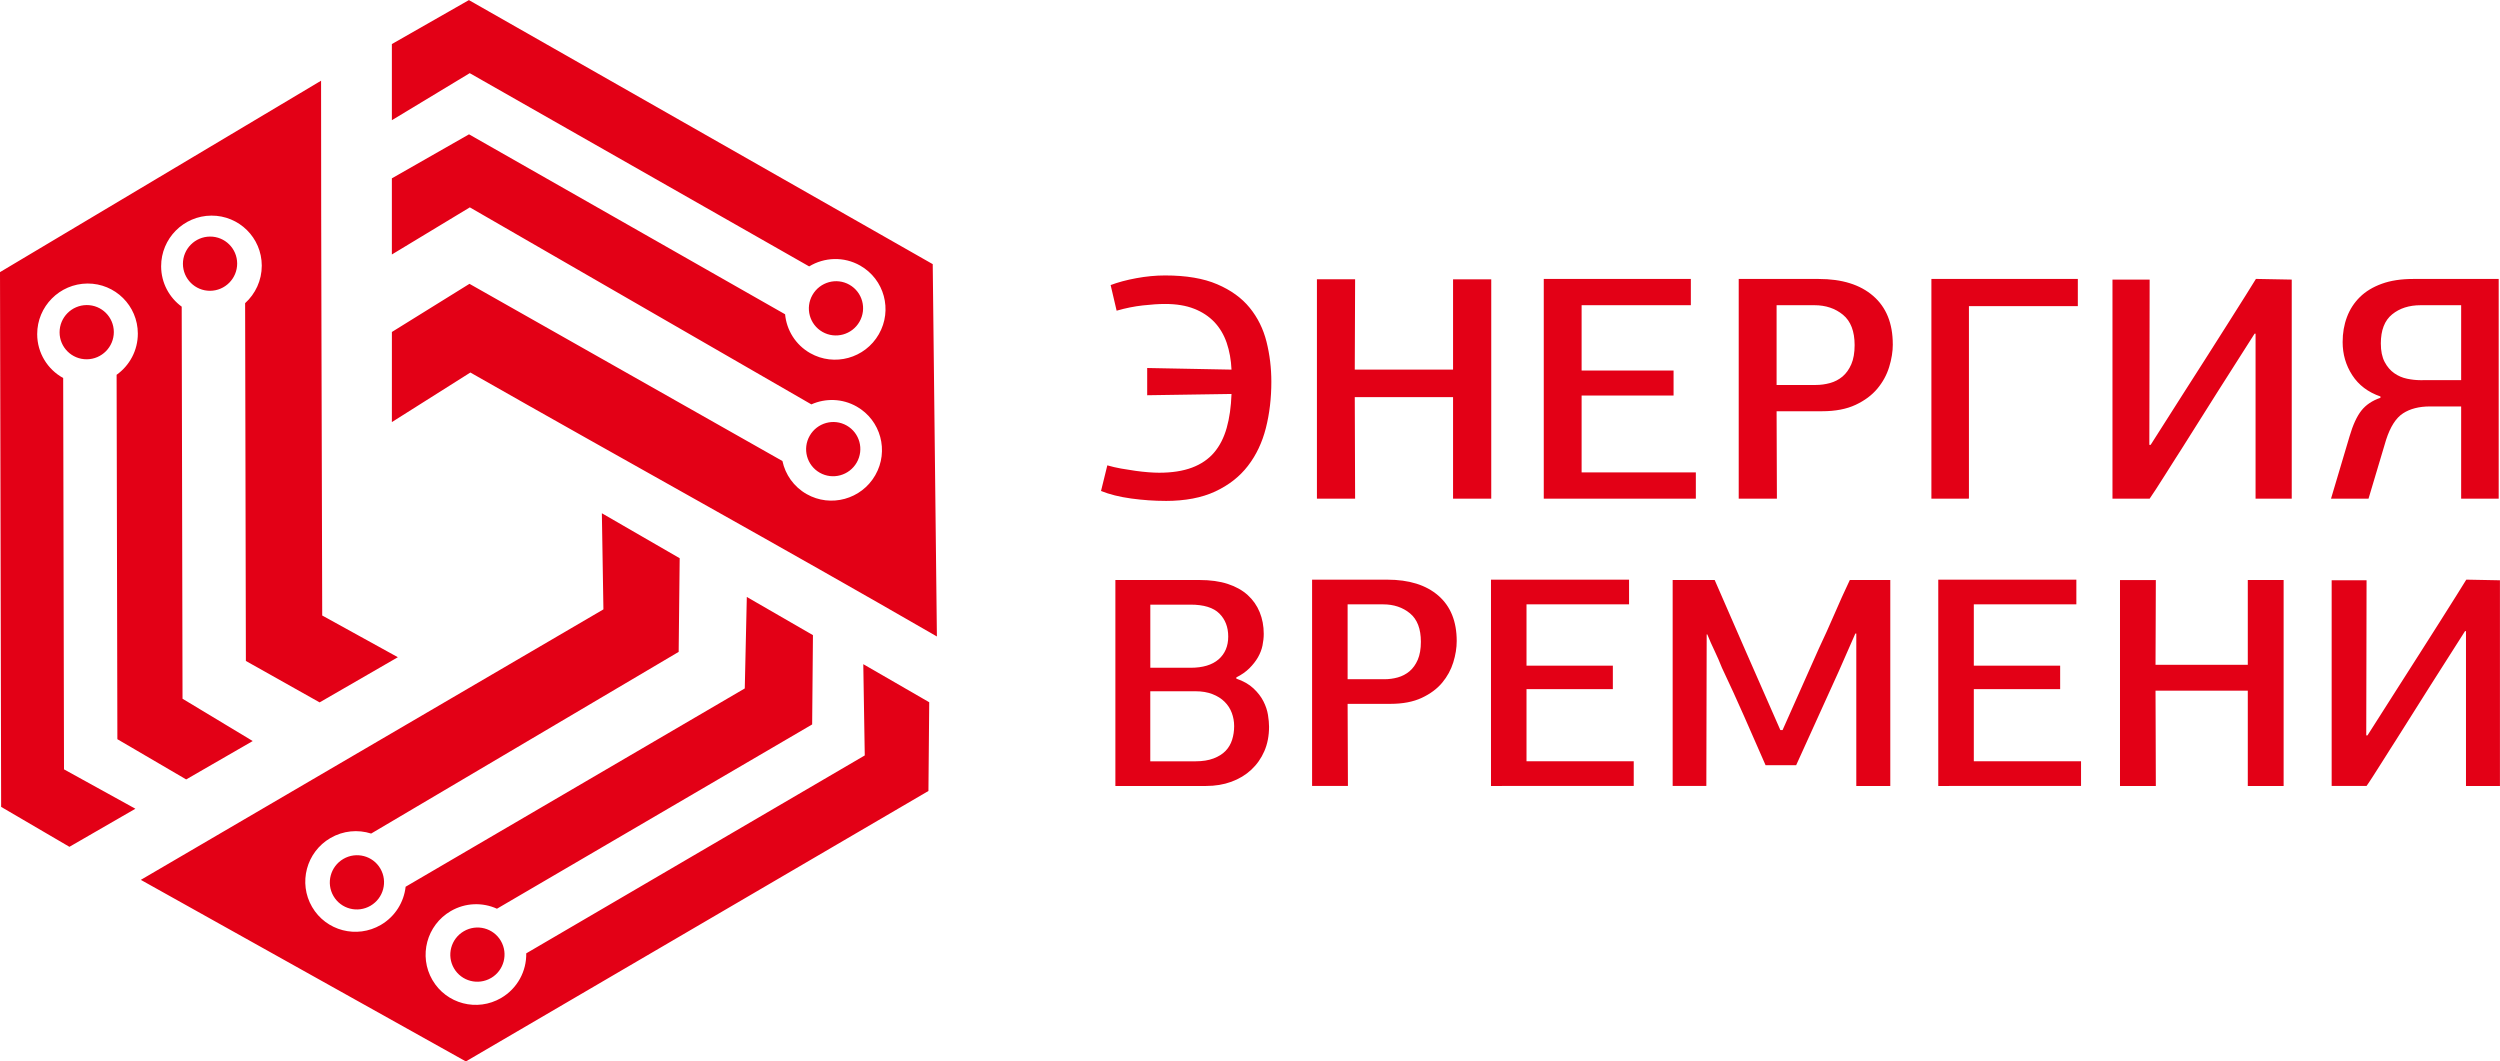 <?xml version="1.0" encoding="utf-8"?>
<svg viewBox="73.966 63.881 88.111 37.411" width="88.111" height="37.411" xmlns="http://www.w3.org/2000/svg">
  <defs/>
  <g id="Layer1006" transform="matrix(1, 0, 0, 1, -56.489, -64.794)">
    <path d="m 171.53,146.329 c -0.39,0 -0.792,-0.028 -1.205,-0.084 -0.413,-0.057 -0.768,-0.145 -1.065,-0.266 l 0.222,-0.903 c 0.156,0.045 0.318,0.083 0.486,0.113 0.168,0.03 0.334,0.056 0.497,0.079 0.164,0.023 0.318,0.04 0.462,0.051 0.145,0.011 0.271,0.017 0.38,0.017 0.453,0 0.839,-0.06 1.159,-0.18 0.32,-0.12 0.579,-0.297 0.778,-0.53 0.199,-0.233 0.347,-0.523 0.445,-0.869 0.098,-0.346 0.154,-0.745 0.17,-1.197 l -2.972,0.045 v -0.96 l 2.972,0.057 c -0.016,-0.344 -0.072,-0.658 -0.17,-0.945 -0.098,-0.284 -0.242,-0.527 -0.433,-0.73 -0.192,-0.201 -0.429,-0.359 -0.714,-0.47 -0.285,-0.113 -0.626,-0.169 -1.024,-0.169 -0.219,0 -0.48,0.017 -0.784,0.051 -0.304,0.034 -0.612,0.096 -0.924,0.186 l -0.211,-0.903 c 0.258,-0.098 0.56,-0.179 0.907,-0.243 0.347,-0.064 0.684,-0.096 1.012,-0.096 0.741,0 1.353,0.103 1.837,0.311 0.484,0.207 0.866,0.483 1.147,0.83 0.281,0.346 0.478,0.745 0.591,1.196 0.113,0.452 0.17,0.922 0.17,1.411 0,0.579 -0.064,1.123 -0.193,1.631 -0.129,0.508 -0.339,0.952 -0.632,1.332 -0.292,0.38 -0.677,0.681 -1.153,0.903 -0.476,0.222 -1.061,0.333 -1.755,0.333 z m 10.137,-0.079 v -3.578 h -3.464 c 0,0.594 0.002,1.191 0.006,1.789 0.004,0.598 0.006,1.195 0.006,1.789 h -1.346 v -7.732 h 1.346 c 0,0.542 -0.002,1.072 -0.006,1.592 -0.004,0.519 -0.006,1.05 -0.006,1.592 h 3.464 v -3.183 h 1.346 v 7.732 z m 3.197,0 v -7.744 h 5.184 v 0.926 h -3.85 v 2.303 h 3.241 v 0.881 h -3.241 v 2.709 h 4.026 v 0.926 z m 12.302,-5.441 c 0,0.256 -0.043,0.523 -0.129,0.802 -0.086,0.279 -0.224,0.532 -0.416,0.762 -0.191,0.229 -0.446,0.42 -0.766,0.57 -0.32,0.15 -0.714,0.226 -1.182,0.226 h -1.603 l 0.011,3.082 h -1.346 v -7.744 h 2.82 c 0.819,0 1.459,0.199 1.919,0.598 0.461,0.399 0.691,0.967 0.691,1.705 z m -4.096,-1.377 v 2.811 h 1.381 c 0.171,0 0.339,-0.023 0.503,-0.068 0.164,-0.045 0.31,-0.122 0.439,-0.229 0.129,-0.109 0.232,-0.254 0.31,-0.433 0.078,-0.181 0.117,-0.406 0.117,-0.675 0,-0.487 -0.137,-0.843 -0.41,-1.069 -0.273,-0.224 -0.608,-0.337 -1.006,-0.337 z m 5.456,6.818 v -7.744 h 5.161 v 0.959 h -3.838 v 6.784 z m 12.7,-7.721 v 7.721 h -1.275 v -5.814 h -0.035 c -0.437,0.685 -0.868,1.362 -1.293,2.032 -0.425,0.67 -0.852,1.347 -1.281,2.032 -0.039,0.06 -0.111,0.173 -0.217,0.339 -0.105,0.166 -0.218,0.344 -0.339,0.536 -0.121,0.192 -0.236,0.372 -0.346,0.542 -0.109,0.169 -0.183,0.28 -0.222,0.333 h -1.31 v -7.721 h 1.31 c 0,0.978 -0.002,1.949 -0.005,2.912 -0.004,0.963 -0.006,1.934 -0.006,2.912 h 0.047 l 1.135,-1.784 c 0.25,-0.392 0.513,-0.803 0.79,-1.236 0.277,-0.433 0.536,-0.841 0.778,-1.225 0.242,-0.384 0.455,-0.721 0.638,-1.01 0.183,-0.29 0.306,-0.487 0.369,-0.593 z m 3.127,4.12 c -0.437,-0.151 -0.768,-0.401 -0.994,-0.751 -0.227,-0.35 -0.339,-0.739 -0.339,-1.168 0,-0.316 0.05,-0.61 0.152,-0.88 0.101,-0.271 0.254,-0.506 0.457,-0.706 0.203,-0.199 0.46,-0.355 0.772,-0.468 0.312,-0.113 0.679,-0.169 1.1,-0.169 h 3.019 v 7.744 h -1.323 v -3.251 h -1.1 c -0.382,0 -0.698,0.081 -0.948,0.243 -0.25,0.162 -0.448,0.472 -0.597,0.931 l -0.62,2.077 h -1.322 l 0.655,-2.201 c 0.117,-0.399 0.255,-0.7 0.415,-0.903 0.16,-0.203 0.385,-0.354 0.673,-0.452 z m 2.844,-0.576 v -2.641 H 215.77 c -0.406,0 -0.741,0.107 -1.006,0.323 -0.265,0.215 -0.398,0.557 -0.398,1.026 0,0.265 0.045,0.482 0.135,0.653 0.09,0.169 0.203,0.301 0.339,0.395 0.136,0.096 0.287,0.16 0.45,0.194 0.164,0.034 0.32,0.051 0.468,0.051 z m -43.168,10.52 c 0.249,0.085 0.451,0.2 0.604,0.344 0.154,0.145 0.271,0.297 0.351,0.456 0.081,0.159 0.134,0.318 0.16,0.477 0.025,0.159 0.038,0.298 0.038,0.419 0,0.318 -0.055,0.604 -0.165,0.858 -0.11,0.254 -0.264,0.473 -0.461,0.657 -0.198,0.184 -0.432,0.325 -0.703,0.424 -0.271,0.099 -0.568,0.148 -0.89,0.148 h -3.197 v -7.259 h 2.966 c 0.381,0 0.712,0.046 0.994,0.138 0.282,0.092 0.516,0.223 0.703,0.392 0.187,0.17 0.328,0.371 0.423,0.604 0.095,0.233 0.143,0.487 0.143,0.763 0,0.134 -0.015,0.272 -0.044,0.413 -0.029,0.141 -0.083,0.279 -0.159,0.413 -0.077,0.134 -0.178,0.263 -0.302,0.387 -0.124,0.124 -0.278,0.231 -0.462,0.323 z m -0.077,1.674 c 0,-0.163 -0.028,-0.318 -0.083,-0.466 -0.055,-0.148 -0.139,-0.279 -0.253,-0.392 -0.113,-0.113 -0.256,-0.203 -0.429,-0.27 -0.172,-0.067 -0.371,-0.101 -0.598,-0.101 h -1.593 v 2.469 h 1.593 c 0.249,0 0.462,-0.034 0.637,-0.101 0.176,-0.067 0.317,-0.155 0.423,-0.265 0.106,-0.11 0.183,-0.24 0.231,-0.392 0.048,-0.152 0.072,-0.312 0.072,-0.482 z m -0.209,-3.158 c 0,-0.332 -0.104,-0.602 -0.313,-0.811 -0.209,-0.208 -0.548,-0.313 -1.016,-0.313 h -1.417 v 2.225 h 1.417 c 0.432,0 0.762,-0.099 0.989,-0.296 0.227,-0.198 0.34,-0.466 0.34,-0.805 z m 8.053,0.159 c 0,0.24 -0.04,0.491 -0.121,0.752 -0.081,0.261 -0.211,0.5 -0.39,0.715 -0.179,0.216 -0.419,0.394 -0.72,0.535 -0.3,0.141 -0.67,0.212 -1.109,0.212 h -1.505 l 0.011,2.893 h -1.263 v -7.27 h 2.647 c 0.769,0 1.369,0.187 1.802,0.562 0.432,0.374 0.648,0.908 0.648,1.6 z m -3.845,-1.293 v 2.639 h 1.296 c 0.161,0 0.318,-0.021 0.473,-0.064 0.153,-0.043 0.291,-0.115 0.412,-0.216 0.121,-0.102 0.218,-0.238 0.291,-0.406 0.073,-0.17 0.11,-0.382 0.11,-0.634 0,-0.458 -0.128,-0.791 -0.385,-1.003 -0.256,-0.21 -0.571,-0.316 -0.945,-0.316 z m 5.053,6.401 v -7.27 h 4.866 v 0.869 h -3.614 v 2.162 h 3.043 v 0.826 h -3.043 v 2.543 h 3.779 v 0.869 z m 10.277,-1.971 1.273,-2.861 c 0.191,-0.403 0.373,-0.807 0.549,-1.214 0.174,-0.406 0.357,-0.811 0.548,-1.213 h 1.426 v 7.259 h -1.198 v -5.373 h -0.033 l -0.582,1.325 -1.505,3.317 h -1.077 c -0.249,-0.572 -0.5,-1.145 -0.753,-1.717 -0.252,-0.572 -0.514,-1.145 -0.785,-1.717 -0.081,-0.205 -0.167,-0.403 -0.258,-0.593 -0.092,-0.191 -0.178,-0.385 -0.258,-0.583 h -0.022 c 0,0.897 -0.002,1.789 -0.006,2.676 -0.004,0.887 -0.006,1.775 -0.006,2.665 h -1.187 v -7.259 h 1.481 l 1.053,2.416 1.261,2.872 z m 5.487,1.971 v -7.27 h 4.867 v 0.869 h -3.614 v 2.162 h 3.043 v 0.826 h -3.043 v 2.543 h 3.779 v 0.869 z m 10.909,0 v -3.359 h -3.252 c 0,0.558 0.002,1.118 0.006,1.68 0.004,0.562 0.005,1.122 0.005,1.68 h -1.263 v -7.259 h 1.263 c 0,0.509 -0.002,1.007 -0.005,1.494 -0.004,0.488 -0.006,0.986 -0.006,1.494 h 3.252 v -2.989 h 1.263 v 7.259 z m 8.887,-7.249 v 7.249 h -1.197 v -5.458 h -0.033 c -0.41,0.643 -0.815,1.279 -1.214,1.907 -0.399,0.629 -0.8,1.265 -1.203,1.907 -0.037,0.057 -0.104,0.163 -0.203,0.318 -0.099,0.155 -0.205,0.323 -0.318,0.503 -0.114,0.18 -0.222,0.35 -0.324,0.509 -0.102,0.159 -0.172,0.263 -0.209,0.312 h -1.23 v -7.249 h 1.23 c 0,0.919 -0.002,1.83 -0.005,2.734 -0.004,0.904 -0.006,1.815 -0.006,2.734 h 0.044 l 1.066,-1.674 c 0.234,-0.368 0.481,-0.754 0.741,-1.161 0.26,-0.406 0.503,-0.789 0.731,-1.15 0.227,-0.36 0.426,-0.676 0.598,-0.948 0.172,-0.272 0.287,-0.458 0.346,-0.556 z" style="fill:#e30016;fill-rule:evenodd" id="path136"/>
    <path d="m 130.495,157.113 -0.04,-18.847 11.316,-6.747 c 0,6.307 0.026,12.557 0.04,18.847 l -0.002,0.001 2.668,1.471 -2.757,1.592 -2.599,-1.46 -0.027,-12.61 c 0.361,-0.327 0.588,-0.8 0.587,-1.324 -0.002,-0.98 -0.798,-1.768 -1.777,-1.762 -0.98,0.006 -1.772,0.806 -1.77,1.786 0.001,0.586 0.287,1.103 0.725,1.423 l 0.029,13.818 -3e-4,3e-4 2.474,1.491 -2.345,1.353 -2.425,-1.418 -0.027,-12.843 c 0.454,-0.324 0.75,-0.856 0.748,-1.455 -0.002,-0.98 -0.798,-1.768 -1.777,-1.762 -0.979,0.007 -1.772,0.806 -1.77,1.785 0.001,0.667 0.371,1.246 0.916,1.545 l 0.029,13.793 2.516,1.388 -2.325,1.342 z m 29.802,-13.44 c 0.458,0.261 0.616,0.844 0.353,1.303 -0.263,0.459 -0.847,0.62 -1.304,0.359 -0.458,-0.26 -0.616,-0.844 -0.353,-1.303 0.263,-0.459 0.846,-0.62 1.304,-0.359 z m 0.097,-4.962 c 0.458,0.261 0.616,0.844 0.353,1.303 -0.263,0.459 -0.847,0.62 -1.304,0.359 -0.458,-0.261 -0.616,-0.844 -0.353,-1.303 0.263,-0.459 0.847,-0.62 1.304,-0.359 z m -16.127,1.664 2.734,-1.697 11.03,6.245 c 0.102,0.475 0.397,0.906 0.852,1.165 0.85,0.484 1.934,0.185 2.421,-0.666 0.488,-0.852 0.194,-1.935 -0.655,-2.418 -0.508,-0.289 -1.1,-0.299 -1.598,-0.077 l -12.037,-6.944 -2.748,1.661 v -2.684 l 2.719,-1.551 11.14,6.342 c 0.052,0.554 0.364,1.074 0.883,1.369 0.85,0.484 1.934,0.185 2.421,-0.666 0.488,-0.852 0.194,-1.934 -0.656,-2.418 -0.579,-0.33 -1.266,-0.296 -1.8,0.028 l -11.963,-6.811 -2.744,1.658 v -2.684 l 2.715,-1.549 16.347,9.306 0.147,13.123 c -5.498,-3.175 -11.022,-6.217 -16.44,-9.302 v -0.003 l -2.769,1.749 z m -0.753,20.222 c -0.457,0.267 -1.041,0.114 -1.306,-0.341 -0.265,-0.455 -0.109,-1.041 0.347,-1.308 0.457,-0.267 1.042,-0.114 1.306,0.341 0.265,0.455 0.11,1.041 -0.347,1.308 z m 4.247,2.547 c -0.457,0.267 -1.041,0.114 -1.306,-0.341 -0.265,-0.455 -0.11,-1.041 0.347,-1.307 0.457,-0.267 1.041,-0.115 1.306,0.341 0.265,0.456 0.109,1.041 -0.347,1.308 z m 6.649,-14.795 -0.036,3.301 -10.838,6.403 c -0.462,-0.148 -0.984,-0.106 -1.438,0.159 -0.847,0.495 -1.136,1.582 -0.644,2.427 0.491,0.845 1.577,1.128 2.424,0.633 0.506,-0.296 0.813,-0.804 0.873,-1.345 l 11.953,-6.989 0.072,-3.224 2.331,1.346 -0.028,3.147 -11.109,6.495 c -0.506,-0.23 -1.113,-0.218 -1.631,0.085 -0.847,0.495 -1.136,1.582 -0.644,2.427 0.491,0.845 1.577,1.129 2.424,0.633 0.577,-0.338 0.895,-0.949 0.883,-1.572 l 11.931,-6.976 -0.052,-3.216 2.324,1.342 -0.028,3.127 -16.303,9.532 -11.456,-6.399 c 5.439,-3.18 10.875,-6.359 16.302,-9.532 l 0.002,0.001 -0.055,-3.39 z M 136.902,137.975 c -10e-4,-0.528 0.426,-0.958 0.954,-0.962 0.527,-0.003 0.956,0.421 0.958,0.949 0.001,0.528 -0.426,0.959 -0.954,0.962 -0.527,0.003 -0.956,-0.422 -0.958,-0.949 z m -4.347,2.414 c -8e-4,-0.528 0.426,-0.958 0.954,-0.962 0.528,-0.003 0.956,0.421 0.958,0.949 9e-4,0.528 -0.426,0.959 -0.954,0.962 -0.528,0.003 -0.957,-0.422 -0.958,-0.949 z" style="fill:#e30016;fill-rule:evenodd" id="path138"/>
  </g>
</svg>